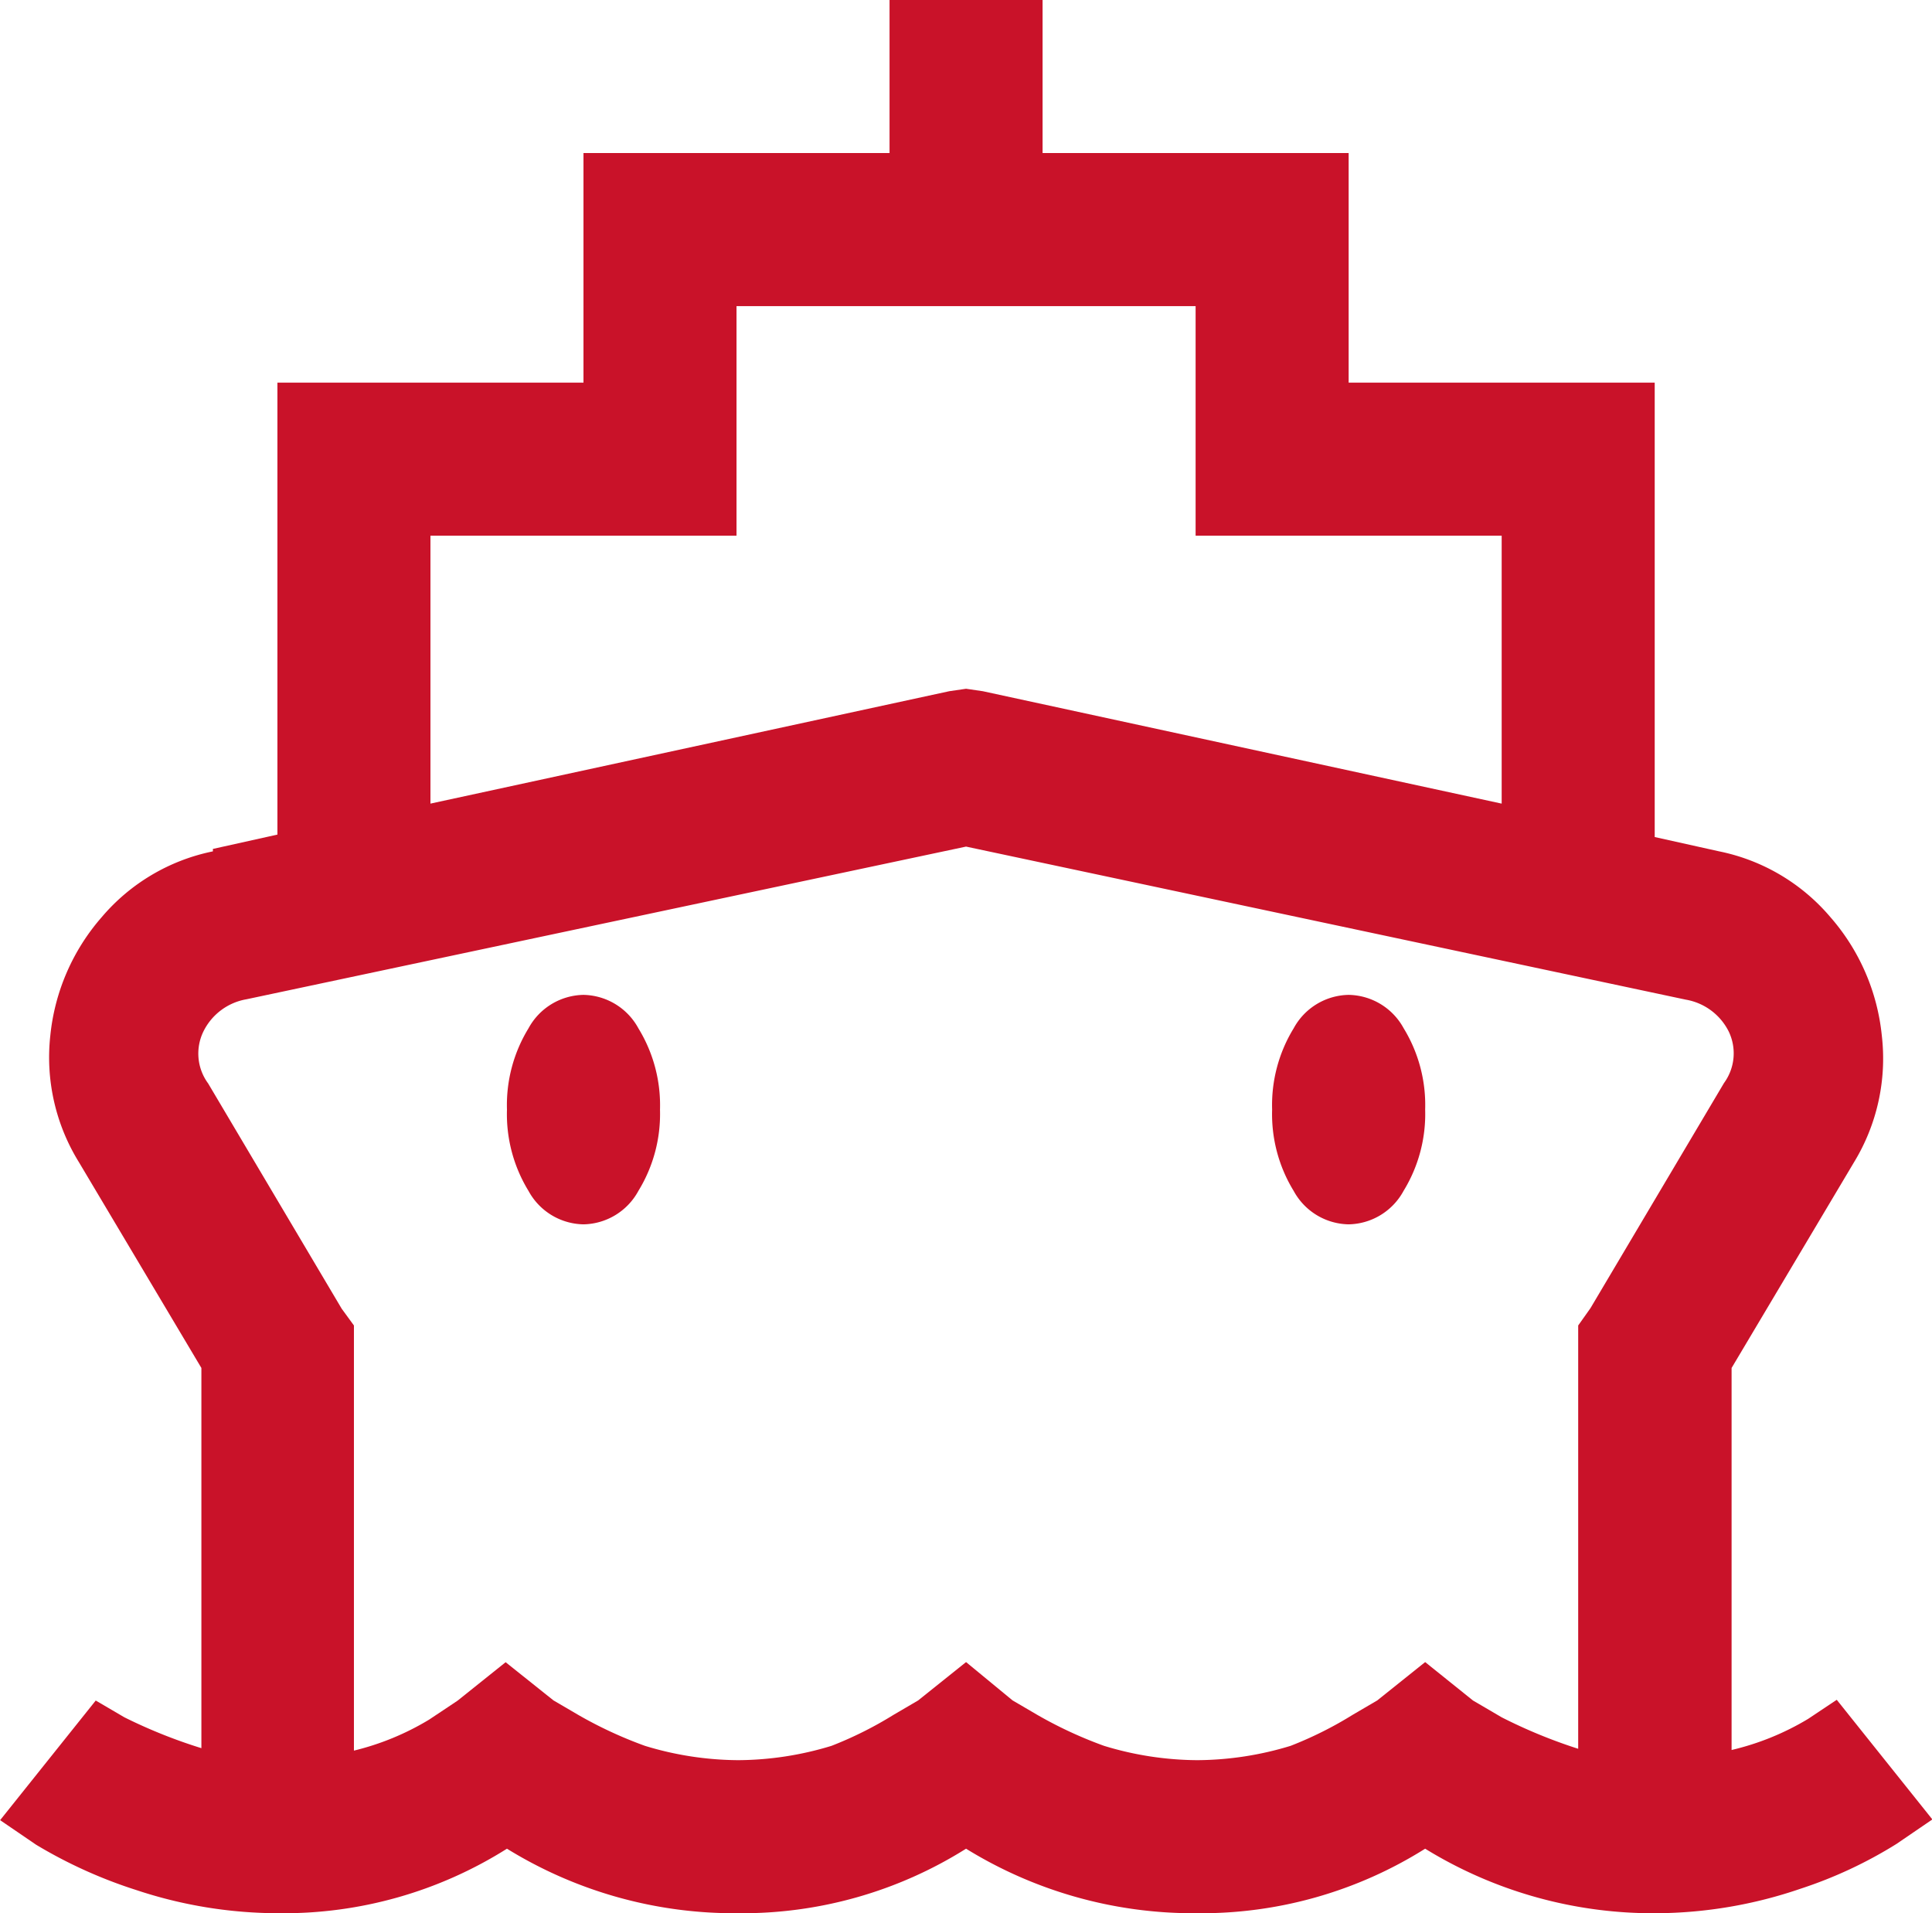 <svg xmlns="http://www.w3.org/2000/svg" width="15.781" height="15.625" viewBox="0 0 15.781 15.625">
  <path id="Auto-Merge" d="M-.625-15.625v1.25h-2.5V-12.5h-2.5v3.691l-.527.117v.02a1.612,1.612,0,0,0-.908.537,1.733,1.733,0,0,0-.42.967,1.627,1.627,0,0,0,.234,1.035l1,1.68v3.105A4.2,4.2,0,0,1-6.875-1.6l-.234-.137-.781.977.293.2a3.87,3.87,0,0,0,.82.371A3.687,3.687,0,0,0-5.605,0,3.42,3.42,0,0,0-3.75-.527,3.535,3.535,0,0,0-1.865,0,3.437,3.437,0,0,0,0-.527,3.535,3.535,0,0,0,1.885,0,3.437,3.437,0,0,0,3.75-.527,3.552,3.552,0,0,0,5.645,0,3.687,3.687,0,0,0,6.816-.2,3.576,3.576,0,0,0,7.6-.566l.293-.2-.781-.977-.234.156a2.177,2.177,0,0,1-.625.254V-4.453l1-1.68A1.627,1.627,0,0,0,7.48-7.168a1.733,1.733,0,0,0-.42-.967,1.612,1.612,0,0,0-.908-.537l-.527-.117V-12.5h-2.5v-1.875H.625v-1.25Zm-1.25,2.5h3.75v1.875h2.5v2.188L.137-9.98,0-10l-.137.02-4.238.918V-11.25h2.5ZM0-8.711l5.879,1.25A.483.483,0,0,1,6.23-7.2a.411.411,0,0,1-.039.42L5.1-4.941,5-4.8v3.457A4.2,4.2,0,0,1,4.375-1.6l-.234-.137L3.75-2.051l-.391.313-.2.117a3.08,3.08,0,0,1-.508.254,2.644,2.644,0,0,1-.762.117,2.644,2.644,0,0,1-.762-.117,3.425,3.425,0,0,1-.547-.254l-.2-.117L0-2.051l-.391.313-.2.117a3.08,3.08,0,0,1-.508.254,2.644,2.644,0,0,1-.762.117,2.644,2.644,0,0,1-.762-.117,3.425,3.425,0,0,1-.547-.254l-.2-.117-.391-.312-.391.313-.234.156A2.177,2.177,0,0,1-5-1.328V-4.8l-.1-.137L-6.191-6.777A.411.411,0,0,1-6.23-7.2a.483.483,0,0,1,.352-.264ZM-3.125-7.5a.521.521,0,0,0-.449.273,1.2,1.2,0,0,0-.176.664,1.2,1.2,0,0,0,.176.664.521.521,0,0,0,.449.273A.521.521,0,0,0-2.676-5.9,1.2,1.2,0,0,0-2.5-6.562a1.2,1.2,0,0,0-.176-.664A.521.521,0,0,0-3.125-7.5Zm6.25,0a.521.521,0,0,0-.449.273,1.2,1.2,0,0,0-.176.664,1.2,1.2,0,0,0,.176.664.521.521,0,0,0,.449.273A.521.521,0,0,0,3.574-5.9a1.2,1.2,0,0,0,.176-.664,1.2,1.2,0,0,0-.176-.664A.521.521,0,0,0,3.125-7.5Z" transform="translate(7.891 15.625)" fill="#c91229"/>
</svg>
